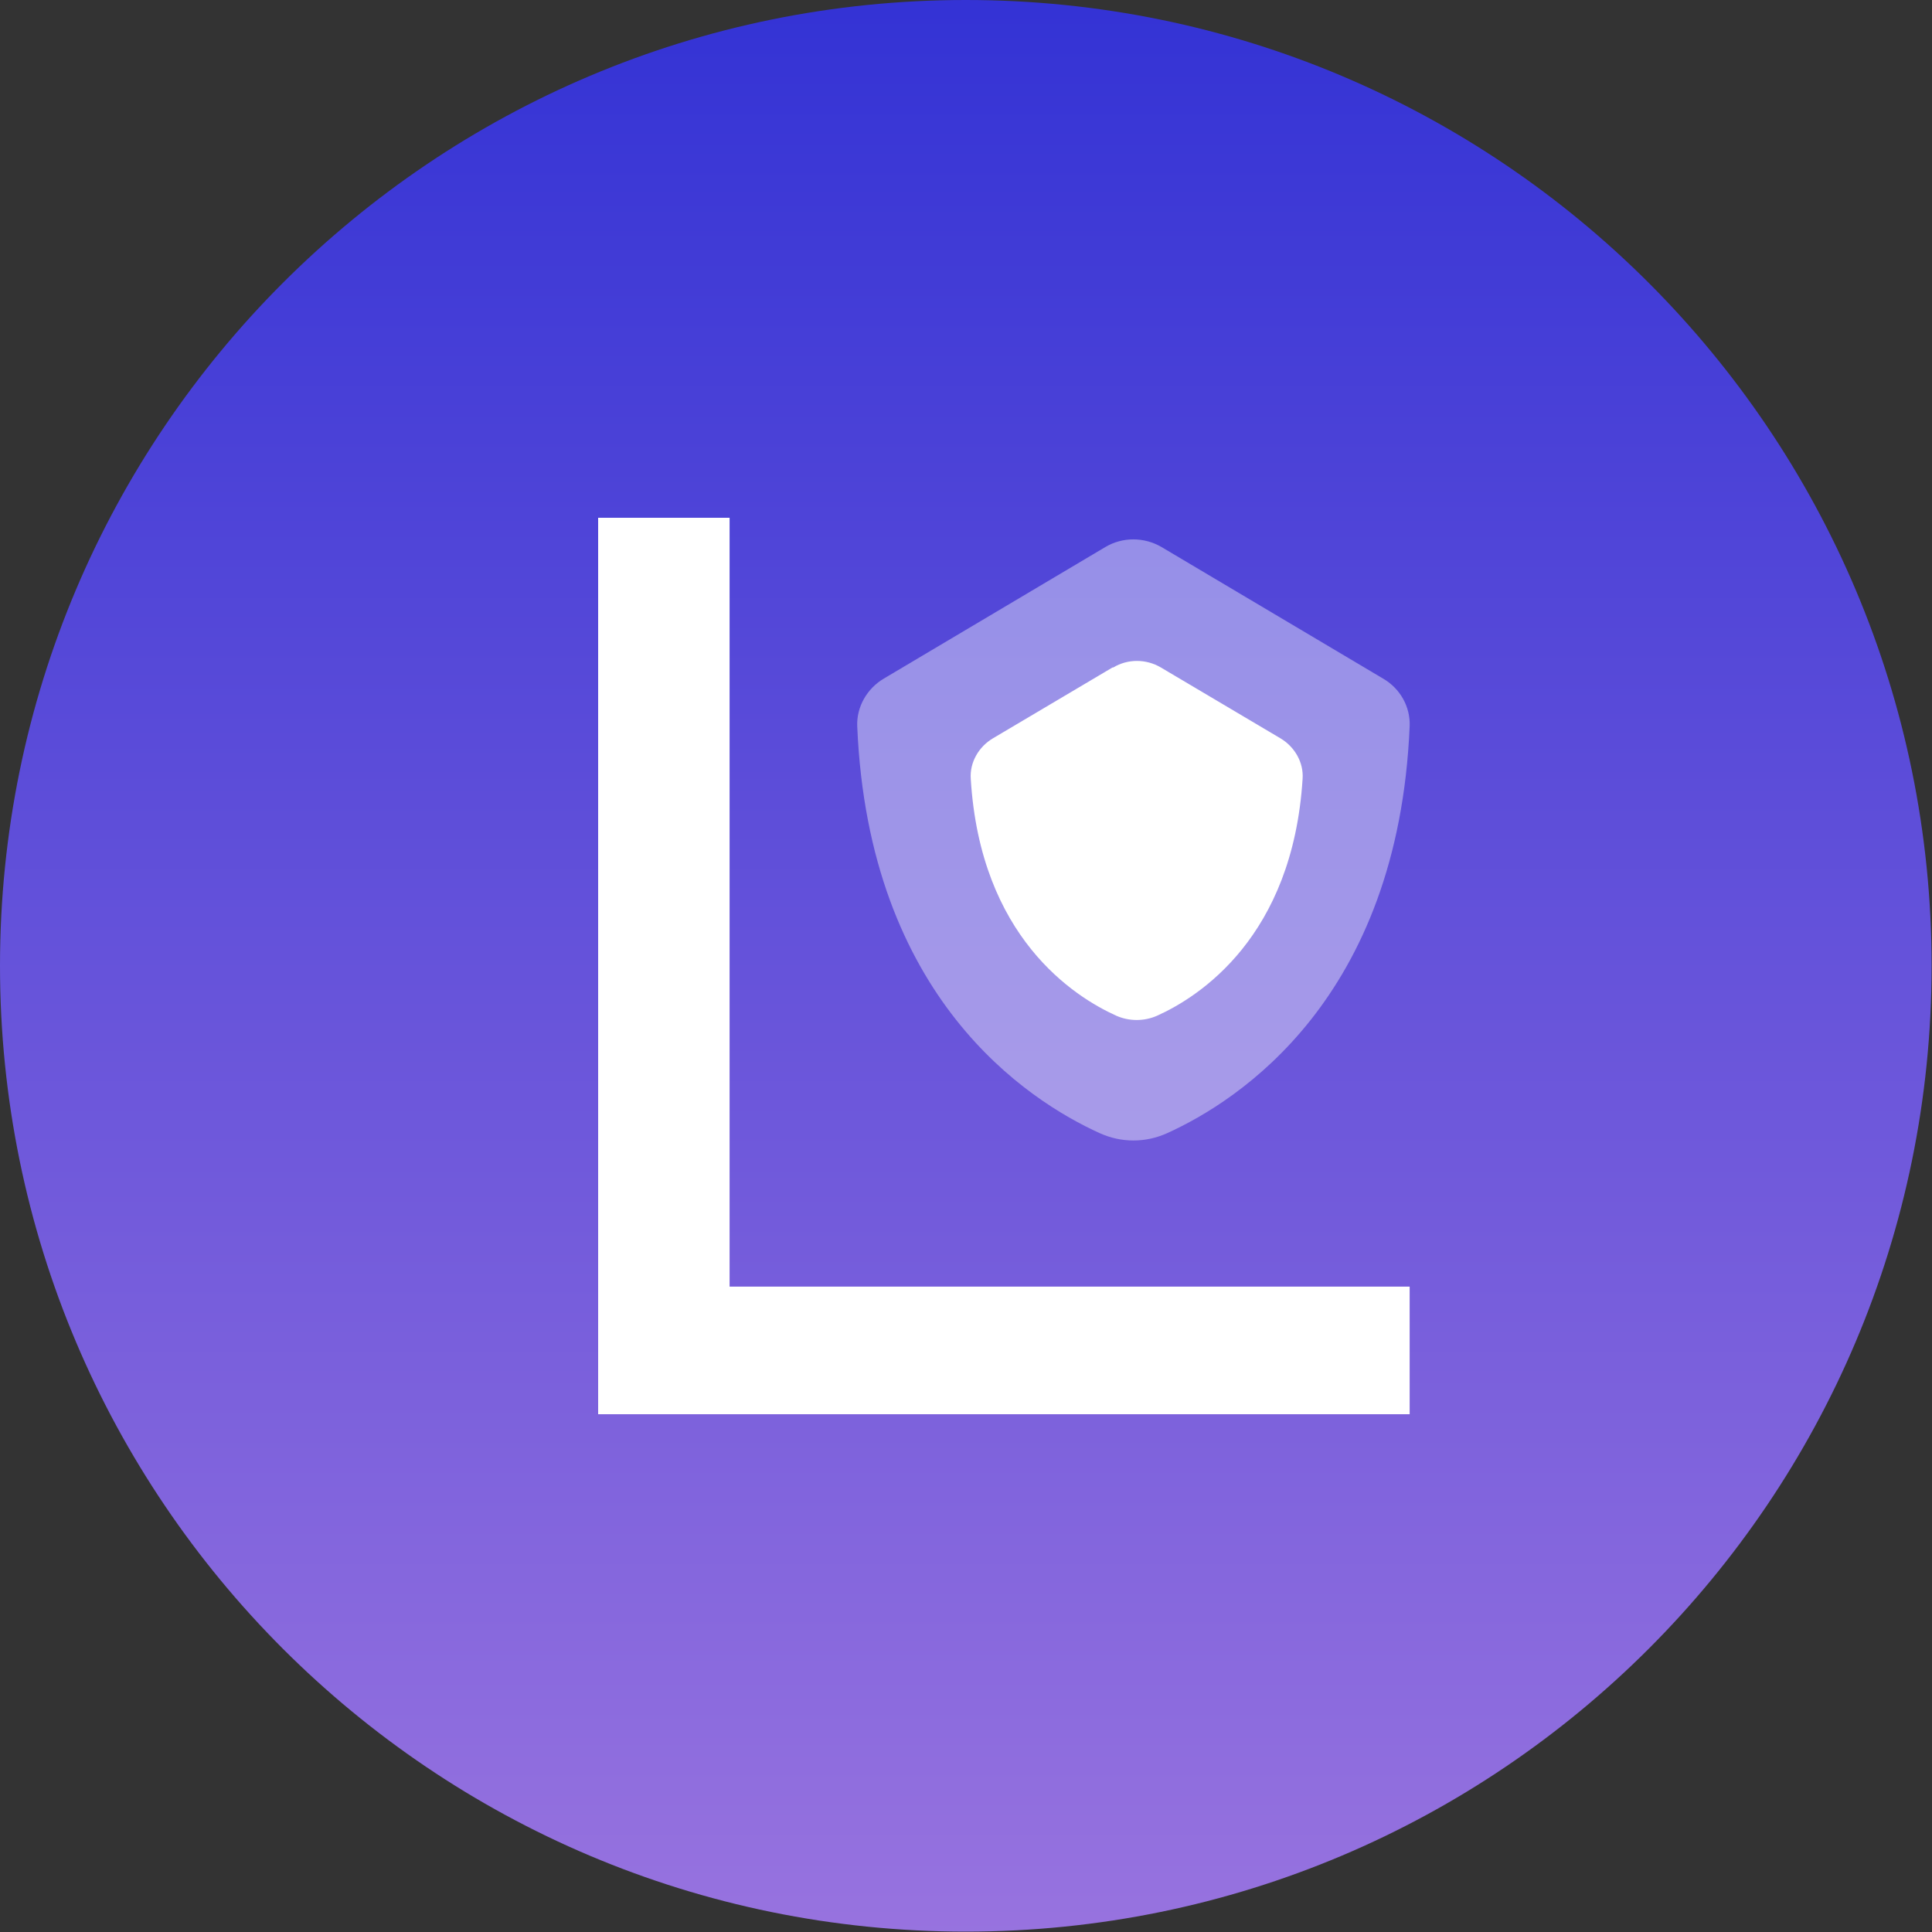 <svg width="80" height="80" viewBox="0 0 80 80" fill="none" xmlns="http://www.w3.org/2000/svg">
<rect x="0" y="0" width="80" height="80" fill="#333333" stroke="none"/>
<path d="M39.992 79.984C62.079 79.984 79.984 62.079 79.984 39.992C79.984 17.905 62.079 0 39.992 0C17.905 0 0 17.905 0 39.992C0 62.079 17.905 79.984 39.992 79.984Z" fill="url(#paint0_linear_188_621)"/>
<path d="M45.766 22.654L36.6 28.097C35.906 28.507 35.464 29.264 35.496 30.069C35.969 41.349 42.579 45.577 45.529 46.918C46.429 47.328 47.438 47.328 48.338 46.918C51.288 45.577 57.898 41.349 58.371 30.069C58.403 29.264 57.977 28.507 57.267 28.097L48.101 22.654C47.375 22.228 46.476 22.228 45.766 22.654Z" fill="white" fill-opacity="0.4"/>
<path d="M46.066 27.639L41.112 30.574C40.528 30.921 40.15 31.568 40.197 32.246C40.592 38.793 44.472 41.27 46.224 42.059C46.76 42.295 47.375 42.295 47.912 42.059C49.663 41.27 53.528 38.793 53.938 32.246C53.985 31.568 53.607 30.921 53.023 30.574L48.069 27.639C47.454 27.277 46.697 27.277 46.097 27.639H46.066Z" fill="white"/>
<path fill-rule="evenodd" clip-rule="evenodd" d="M24.768 21.44H30.211V53.276H58.371V58.56H24.768V21.44Z" fill="white"/>
<defs>
<linearGradient id="paint0_linear_188_621" x1="39.992" y1="0.379" x2="39.992" y2="80.379" gradientUnits="userSpaceOnUse">
<stop stop-color="#3433D5"/>
<stop offset="1" stop-color="#9873DF"/>
</linearGradient>
</defs>
</svg>
